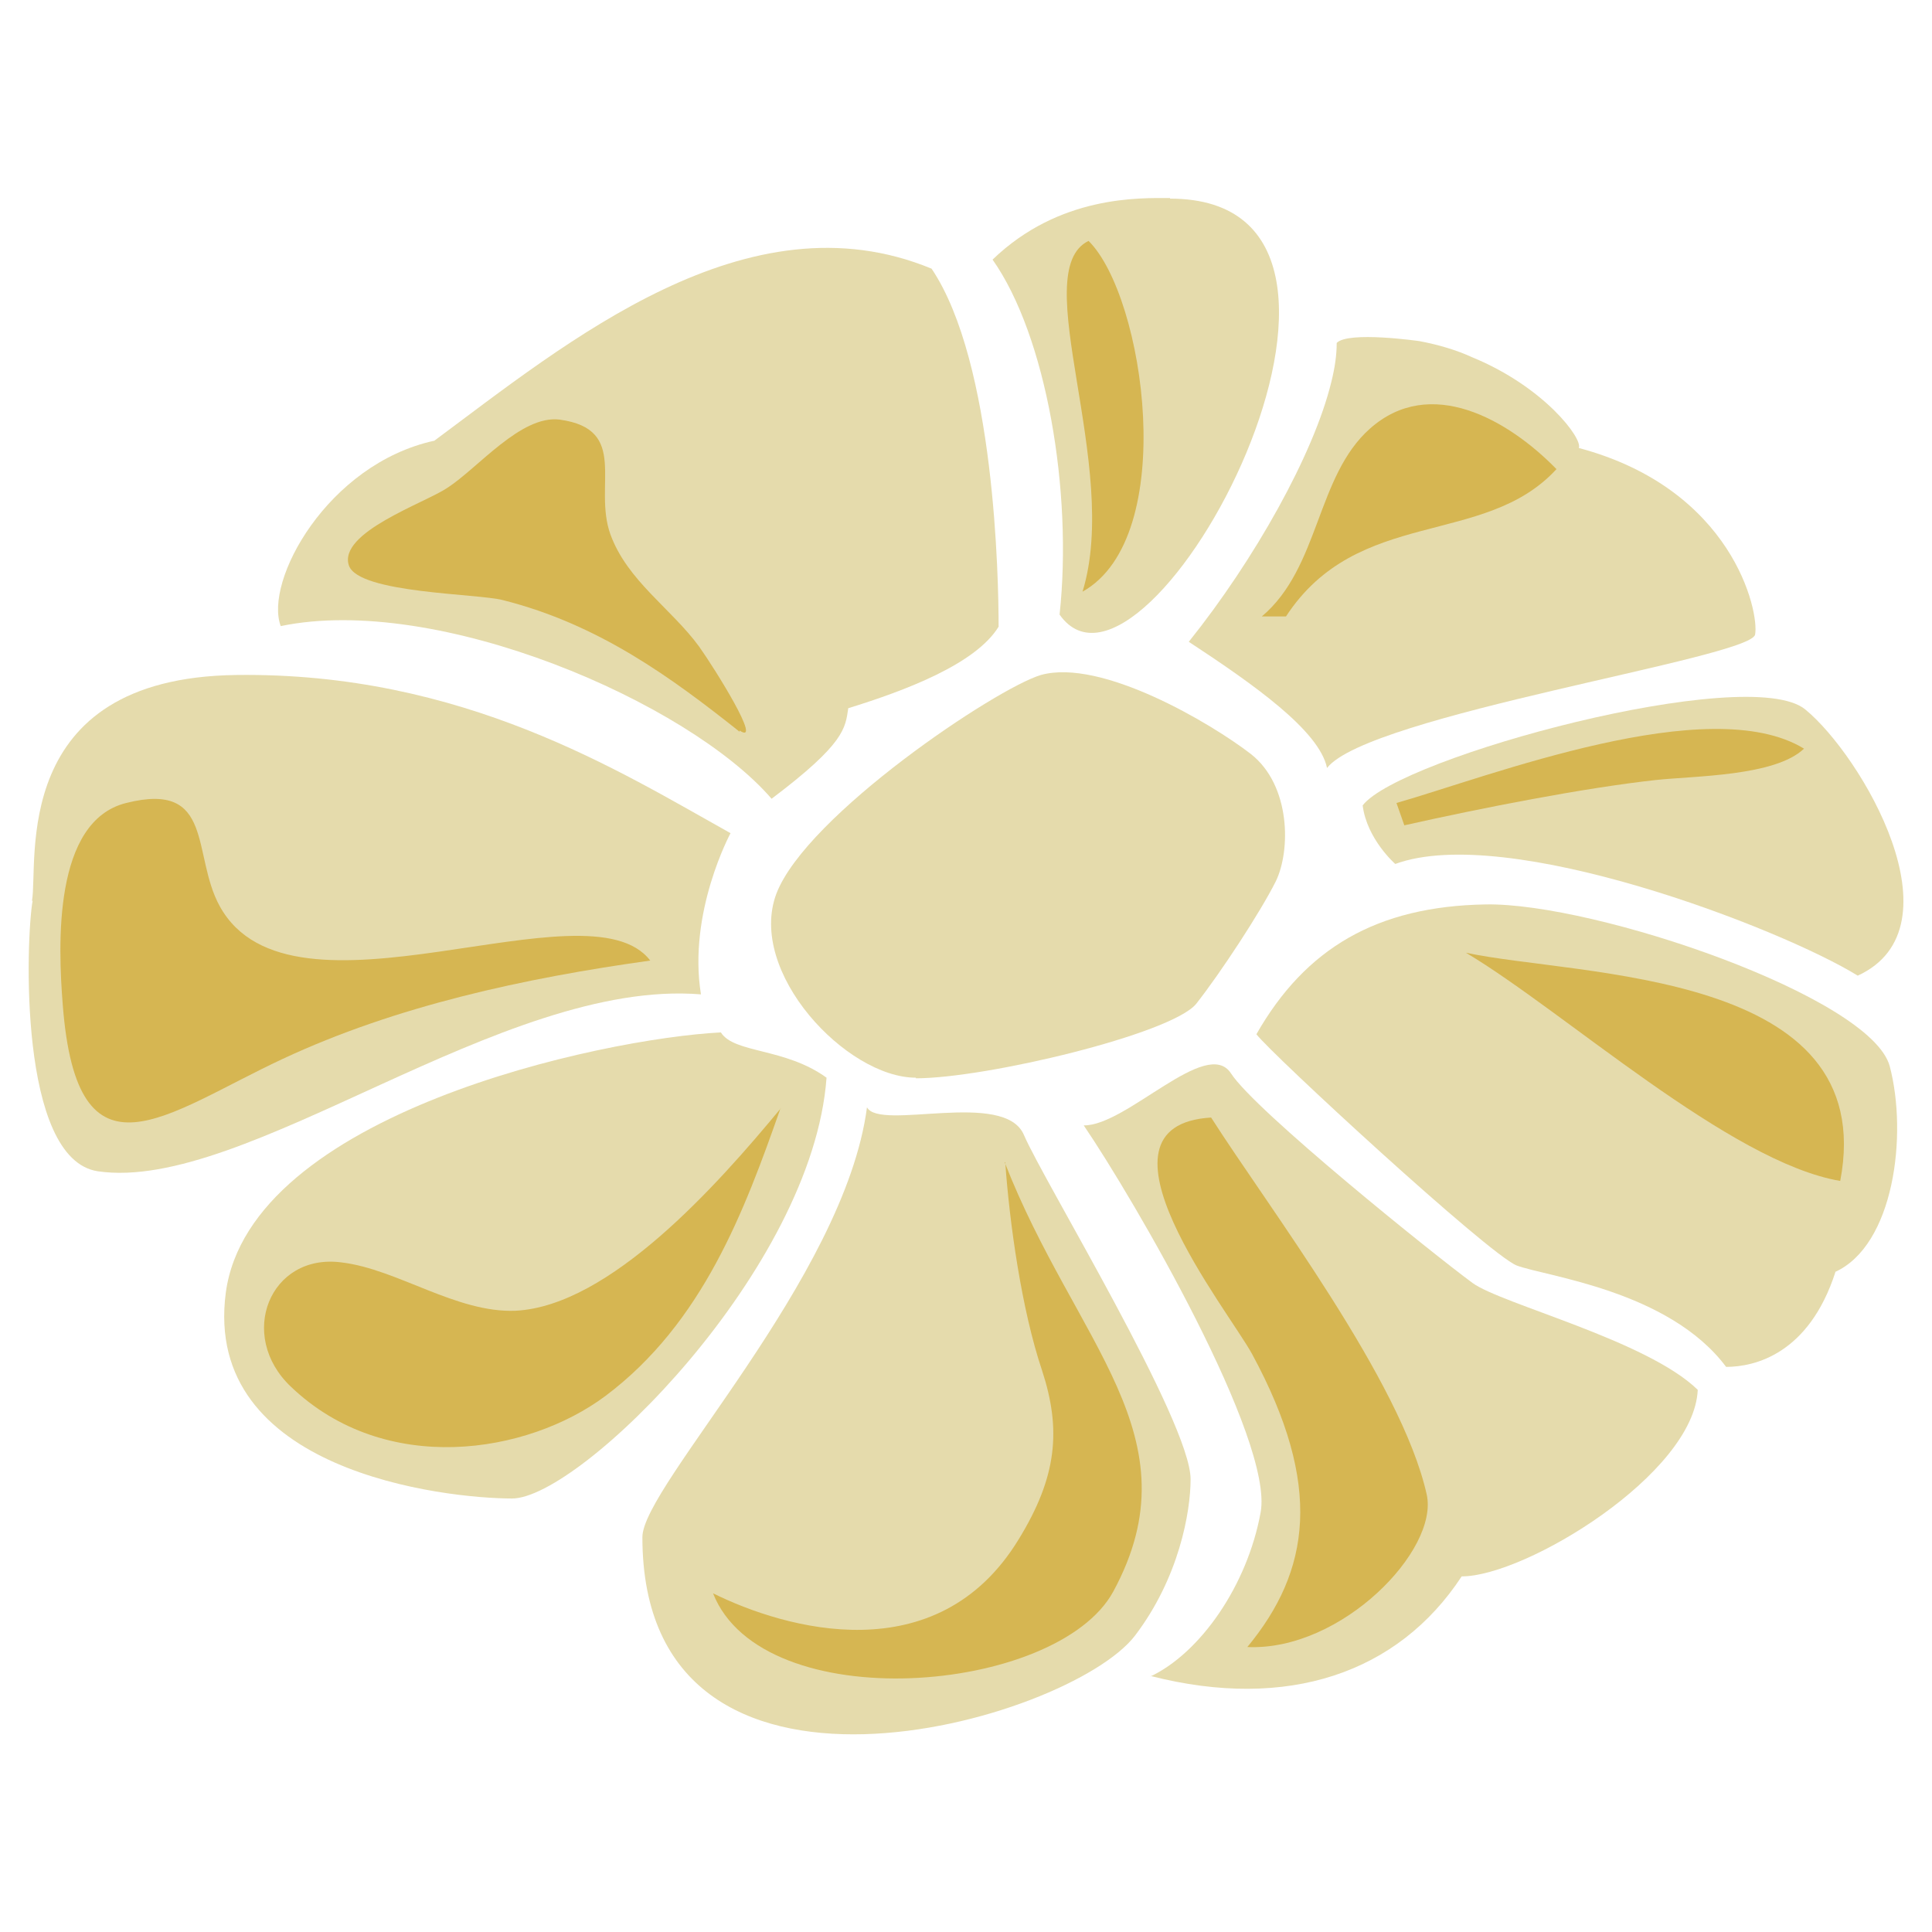 <?xml version="1.0" encoding="UTF-8"?> <svg xmlns="http://www.w3.org/2000/svg" id="_Слой_1" data-name="Слой 1" viewBox="0 0 32 32"><defs><style> .cls-1 { fill: #d6b652; } .cls-1, .cls-2 { fill-rule: evenodd; } .cls-2 { fill: #e5dbac; } </style></defs><path class="cls-2" d="m16.96,18.8c-.32-.76-2.39-.06-2.6-.46-.37,2.83-3.72,6.27-3.72,7.12,0,5.1,7.07,3.06,8.16,1.63.73-.96.92-2.05.92-2.59,0-.95-2.44-4.95-2.76-5.7Z"></path><path class="cls-2" d="m19.38,3.28c-.5,0-1.83-.05-2.94,1.02.89,1.26,1.33,3.84,1.11,5.88,1.44,2.04,6.2-6.89,1.83-6.89Z"></path><path class="cls-2" d="m7.19,7.3c-1.77.39-2.82,2.33-2.54,3.07,2.6-.54,6.75,1.26,8.13,2.86,1.22-.92,1.22-1.17,1.27-1.5.94-.29,2.11-.73,2.49-1.35,0-.78-.06-4.37-1.11-5.93-3.05-1.26-6.04,1.22-8.25,2.86Z"></path><path class="cls-2" d="m.54,14.92c-.11.63-.24,4.28,1.08,4.48,2.45.36,6.69-3.2,9.99-2.93-.22-1.36.49-2.67.49-2.67-1.83-1.02-4.43-2.67-8.19-2.62-3.77.05-3.27,3.1-3.38,3.74Z"></path><path class="cls-2" d="m8.48,24.82c1.13,0,4.98-3.8,5.21-6.97-.69-.5-1.53-.4-1.75-.75-1.98.1-7.8,1.35-8.2,4.31-.39,2.96,3.62,3.41,4.75,3.41Z"></path><path class="cls-2" d="m19.06,27.76c2.27.58,4.1-.05,5.15-1.65,1.06,0,3.85-1.7,3.91-3.09-.84-.82-3.25-1.42-3.73-1.77-.64-.47-3.6-2.85-4-3.47-.4-.62-1.73.87-2.44.86.83,1.22,3.15,5.21,2.93,6.41-.22,1.21-1,2.33-1.83,2.72Z"></path><path class="cls-2" d="m30.39,21.07c.98-.44,1.21-2.27.91-3.41-.31-1.15-4.88-2.71-6.69-2.68-1.81.03-2.99.73-3.8,2.15.24.32,3.84,3.64,4.31,3.83.47.18,2.52.41,3.47,1.68.47,0,1.37-.21,1.81-1.57Z"></path><path class="cls-2" d="m29.9,11.75c-.94-.77-6.72.79-7.33,1.59.07.56.54.97.54.97,1.85-.68,6.38,1.06,7.66,1.85,1.74-.8.06-3.65-.87-4.41Z"></path><path class="cls-2" d="m15.17,17.86c1.16,0,4.22-.73,4.64-1.23.41-.52,1.07-1.53,1.32-2.03.25-.51.25-1.59-.41-2.11-.66-.51-2.48-1.59-3.48-1.31-.74.22-3.88,2.32-4.38,3.62-.49,1.3,1.16,3.05,2.31,3.05Z"></path><path class="cls-2" d="m26.15,7.42c.07-.15-.57-1.01-1.76-1.5-.26-.12-.56-.21-.88-.27,0,0-1.18-.17-1.37.03h0c0,.2-.03.41-.09.65-.29,1.19-1.27,2.94-2.36,4.3,1.08.71,2.16,1.47,2.29,2.09.68-.88,7.02-1.82,7.09-2.21.07-.38-.37-2.41-2.92-3.09Z"></path><path class="cls-1" d="m16.64,19.25c1.17,3,3.19,4.54,1.8,7.11-.93,1.71-5.81,2.11-6.63.03,1.19.59,3.71,1.32,5.06-.89.64-1.04.71-1.82.39-2.8-.34-1.01-.54-2.45-.61-3.45Z"></path><path class="cls-1" d="m12.93,18.35c-.6,1.71-1.29,3.56-2.9,4.77-1.3.97-3.65,1.34-5.21-.15-.9-.85-.35-2.22.84-2.06.92.11,1.9.84,2.88.8,1.56-.08,3.34-2.08,4.39-3.35Z"></path><path class="cls-1" d="m10.77,15.91c-2.08.29-4.21.75-6.09,1.63-1.93.9-3.4,2.19-3.64-.89-.08-1-.16-3.05,1.05-3.35,1.47-.37,1.08.86,1.55,1.71,1.19,2.16,6.1-.45,7.13.9Z"></path><path class="cls-1" d="m12.25,12.12c-1.12-.89-2.33-1.78-3.92-2.18-.41-.11-2.38-.11-2.55-.57-.19-.55,1.26-1.04,1.63-1.29.51-.33,1.22-1.21,1.86-1.13,1.16.16.55,1.09.84,1.9.28.77,1.01,1.23,1.47,1.86.27.38,1.06,1.65.67,1.39Z"></path><path class="cls-1" d="m17.93,9.8c.64-2.08-.93-5.31.1-5.81.93.92,1.51,4.91-.1,5.81Z"></path><path class="cls-1" d="m20.9,10.21c.96-.81.9-2.32,1.79-3.11,1-.89,2.29-.15,3.09.67-1.19,1.3-3.29.62-4.48,2.44h-.4Z"></path><path class="cls-1" d="m23.13,13.3c1.54-.44,5.18-1.86,6.75-.9-.48.46-1.82.45-2.46.52-1.18.13-2.87.46-4.16.75l-.13-.37Z"></path><path class="cls-1" d="m24.28,15.78c1.86.4,6.87.28,6.2,3.78-1.83-.31-4.57-2.81-6.2-3.78Z"></path><path class="cls-1" d="m20.06,18.51c.95,1.49,3.15,4.36,3.57,6.24.21.92-1.41,2.6-2.97,2.53,1.04-1.26,1.26-2.67.08-4.85-.39-.72-2.86-3.79-.68-3.92Z"></path></svg> 